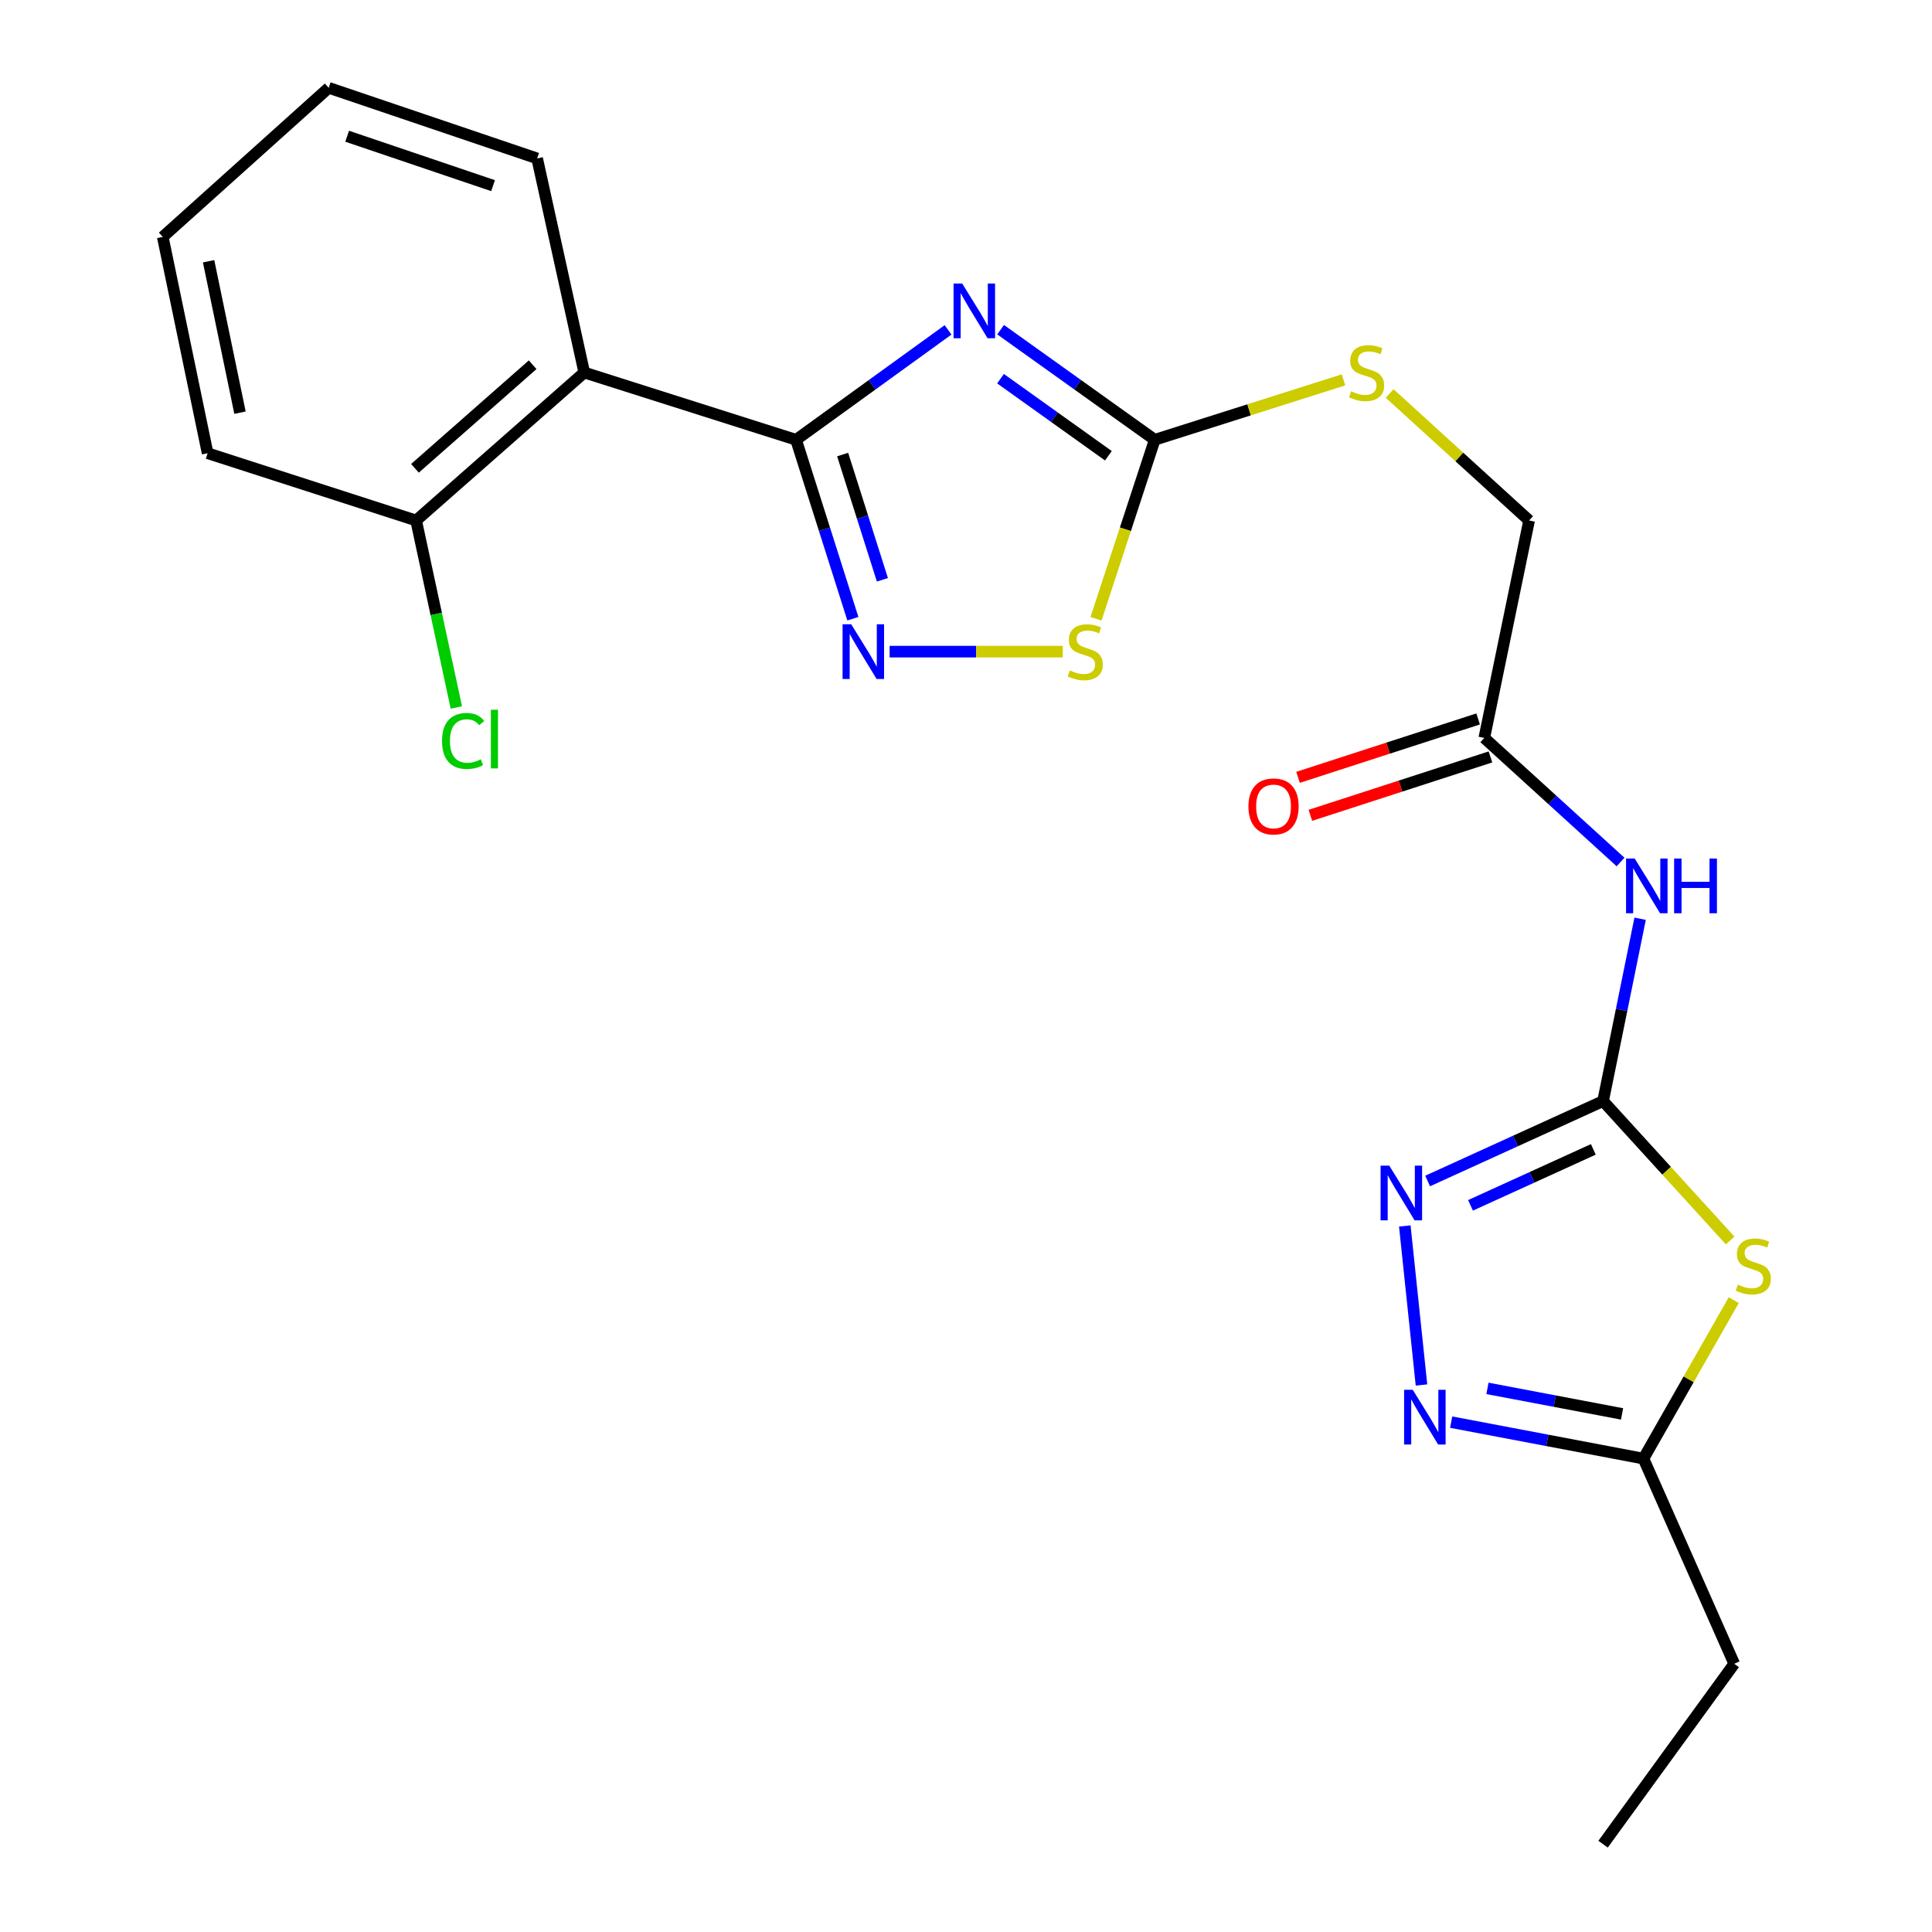 <?xml version='1.0' encoding='iso-8859-1'?>
<svg version='1.1' baseProfile='full'
              xmlns='http://www.w3.org/2000/svg'
                      xmlns:rdkit='http://www.rdkit.org/xml'
                      xmlns:xlink='http://www.w3.org/1999/xlink'
                  xml:space='preserve'
width='1000px' height='1000px' viewBox='0 0 1000 1000'>
<!-- END OF HEADER -->
<rect style='opacity:1.0;fill:#FFFFFF;stroke:none' width='1000' height='1000' x='0' y='0'> </rect>
<path class='bond-0' d='M 490.714,170.744 L 451.378,199.187' style='fill:none;fill-rule:evenodd;stroke:#0000FF;stroke-width:6px;stroke-linecap:butt;stroke-linejoin:miter;stroke-opacity:1' />
<path class='bond-0' d='M 451.378,199.187 L 412.041,227.631' style='fill:none;fill-rule:evenodd;stroke:#000000;stroke-width:6px;stroke-linecap:butt;stroke-linejoin:miter;stroke-opacity:1' />
<path class='bond-4' d='M 517.91,170.641 L 557.798,199.136' style='fill:none;fill-rule:evenodd;stroke:#0000FF;stroke-width:6px;stroke-linecap:butt;stroke-linejoin:miter;stroke-opacity:1' />
<path class='bond-4' d='M 557.798,199.136 L 597.685,227.631' style='fill:none;fill-rule:evenodd;stroke:#000000;stroke-width:6px;stroke-linecap:butt;stroke-linejoin:miter;stroke-opacity:1' />
<path class='bond-4' d='M 517.862,196.007 L 545.784,215.954' style='fill:none;fill-rule:evenodd;stroke:#0000FF;stroke-width:6px;stroke-linecap:butt;stroke-linejoin:miter;stroke-opacity:1' />
<path class='bond-4' d='M 545.784,215.954 L 573.705,235.9' style='fill:none;fill-rule:evenodd;stroke:#000000;stroke-width:6px;stroke-linecap:butt;stroke-linejoin:miter;stroke-opacity:1' />
<path class='bond-3' d='M 412.041,227.631 L 426.744,273.94' style='fill:none;fill-rule:evenodd;stroke:#000000;stroke-width:6px;stroke-linecap:butt;stroke-linejoin:miter;stroke-opacity:1' />
<path class='bond-3' d='M 426.744,273.94 L 441.446,320.25' style='fill:none;fill-rule:evenodd;stroke:#0000FF;stroke-width:6px;stroke-linecap:butt;stroke-linejoin:miter;stroke-opacity:1' />
<path class='bond-3' d='M 436.151,235.27 L 446.443,267.686' style='fill:none;fill-rule:evenodd;stroke:#000000;stroke-width:6px;stroke-linecap:butt;stroke-linejoin:miter;stroke-opacity:1' />
<path class='bond-3' d='M 446.443,267.686 L 456.735,300.103' style='fill:none;fill-rule:evenodd;stroke:#0000FF;stroke-width:6px;stroke-linecap:butt;stroke-linejoin:miter;stroke-opacity:1' />
<path class='bond-7' d='M 412.041,227.631 L 302.409,192.817' style='fill:none;fill-rule:evenodd;stroke:#000000;stroke-width:6px;stroke-linecap:butt;stroke-linejoin:miter;stroke-opacity:1' />
<path class='bond-1' d='M 829.752,569.904 L 839.34,522.721' style='fill:none;fill-rule:evenodd;stroke:#000000;stroke-width:6px;stroke-linecap:butt;stroke-linejoin:miter;stroke-opacity:1' />
<path class='bond-1' d='M 839.34,522.721 L 848.928,475.539' style='fill:none;fill-rule:evenodd;stroke:#0000FF;stroke-width:6px;stroke-linecap:butt;stroke-linejoin:miter;stroke-opacity:1' />
<path class='bond-2' d='M 829.752,569.904 L 862.642,605.99' style='fill:none;fill-rule:evenodd;stroke:#000000;stroke-width:6px;stroke-linecap:butt;stroke-linejoin:miter;stroke-opacity:1' />
<path class='bond-2' d='M 862.642,605.99 L 895.532,642.077' style='fill:none;fill-rule:evenodd;stroke:#CCCC00;stroke-width:6px;stroke-linecap:butt;stroke-linejoin:miter;stroke-opacity:1' />
<path class='bond-5' d='M 829.752,569.904 L 784.347,590.594' style='fill:none;fill-rule:evenodd;stroke:#000000;stroke-width:6px;stroke-linecap:butt;stroke-linejoin:miter;stroke-opacity:1' />
<path class='bond-5' d='M 784.347,590.594 L 738.942,611.284' style='fill:none;fill-rule:evenodd;stroke:#0000FF;stroke-width:6px;stroke-linecap:butt;stroke-linejoin:miter;stroke-opacity:1' />
<path class='bond-5' d='M 824.701,594.918 L 792.917,609.401' style='fill:none;fill-rule:evenodd;stroke:#000000;stroke-width:6px;stroke-linecap:butt;stroke-linejoin:miter;stroke-opacity:1' />
<path class='bond-5' d='M 792.917,609.401 L 761.133,623.885' style='fill:none;fill-rule:evenodd;stroke:#0000FF;stroke-width:6px;stroke-linecap:butt;stroke-linejoin:miter;stroke-opacity:1' />
<path class='bond-10' d='M 897.383,672.955 L 874.016,713.964' style='fill:none;fill-rule:evenodd;stroke:#CCCC00;stroke-width:6px;stroke-linecap:butt;stroke-linejoin:miter;stroke-opacity:1' />
<path class='bond-10' d='M 874.016,713.964 L 850.649,754.974' style='fill:none;fill-rule:evenodd;stroke:#000000;stroke-width:6px;stroke-linecap:butt;stroke-linejoin:miter;stroke-opacity:1' />
<path class='bond-23' d='M 460.467,337.286 L 505.289,337.286' style='fill:none;fill-rule:evenodd;stroke:#0000FF;stroke-width:6px;stroke-linecap:butt;stroke-linejoin:miter;stroke-opacity:1' />
<path class='bond-23' d='M 505.289,337.286 L 550.112,337.286' style='fill:none;fill-rule:evenodd;stroke:#CCCC00;stroke-width:6px;stroke-linecap:butt;stroke-linejoin:miter;stroke-opacity:1' />
<path class='bond-9' d='M 597.685,227.631 L 582.493,273.956' style='fill:none;fill-rule:evenodd;stroke:#000000;stroke-width:6px;stroke-linecap:butt;stroke-linejoin:miter;stroke-opacity:1' />
<path class='bond-9' d='M 582.493,273.956 L 567.3,320.281' style='fill:none;fill-rule:evenodd;stroke:#CCCC00;stroke-width:6px;stroke-linecap:butt;stroke-linejoin:miter;stroke-opacity:1' />
<path class='bond-12' d='M 597.685,227.631 L 646.54,212.122' style='fill:none;fill-rule:evenodd;stroke:#000000;stroke-width:6px;stroke-linecap:butt;stroke-linejoin:miter;stroke-opacity:1' />
<path class='bond-12' d='M 646.54,212.122 L 695.395,196.613' style='fill:none;fill-rule:evenodd;stroke:#CCCC00;stroke-width:6px;stroke-linecap:butt;stroke-linejoin:miter;stroke-opacity:1' />
<path class='bond-6' d='M 727.124,634.562 L 735.758,716.866' style='fill:none;fill-rule:evenodd;stroke:#0000FF;stroke-width:6px;stroke-linecap:butt;stroke-linejoin:miter;stroke-opacity:1' />
<path class='bond-25' d='M 751.123,736.096 L 800.886,745.535' style='fill:none;fill-rule:evenodd;stroke:#0000FF;stroke-width:6px;stroke-linecap:butt;stroke-linejoin:miter;stroke-opacity:1' />
<path class='bond-25' d='M 800.886,745.535 L 850.649,754.974' style='fill:none;fill-rule:evenodd;stroke:#000000;stroke-width:6px;stroke-linecap:butt;stroke-linejoin:miter;stroke-opacity:1' />
<path class='bond-25' d='M 769.903,718.622 L 804.738,725.229' style='fill:none;fill-rule:evenodd;stroke:#0000FF;stroke-width:6px;stroke-linecap:butt;stroke-linejoin:miter;stroke-opacity:1' />
<path class='bond-25' d='M 804.738,725.229 L 839.572,731.836' style='fill:none;fill-rule:evenodd;stroke:#000000;stroke-width:6px;stroke-linecap:butt;stroke-linejoin:miter;stroke-opacity:1' />
<path class='bond-13' d='M 302.409,192.817 L 215.386,269.403' style='fill:none;fill-rule:evenodd;stroke:#000000;stroke-width:6px;stroke-linecap:butt;stroke-linejoin:miter;stroke-opacity:1' />
<path class='bond-13' d='M 275.701,188.79 L 214.785,242.4' style='fill:none;fill-rule:evenodd;stroke:#000000;stroke-width:6px;stroke-linecap:butt;stroke-linejoin:miter;stroke-opacity:1' />
<path class='bond-17' d='M 302.409,192.817 L 278.021,82.002' style='fill:none;fill-rule:evenodd;stroke:#000000;stroke-width:6px;stroke-linecap:butt;stroke-linejoin:miter;stroke-opacity:1' />
<path class='bond-8' d='M 838.799,446.17 L 803.532,414.061' style='fill:none;fill-rule:evenodd;stroke:#0000FF;stroke-width:6px;stroke-linecap:butt;stroke-linejoin:miter;stroke-opacity:1' />
<path class='bond-8' d='M 803.532,414.061 L 768.265,381.952' style='fill:none;fill-rule:evenodd;stroke:#000000;stroke-width:6px;stroke-linecap:butt;stroke-linejoin:miter;stroke-opacity:1' />
<path class='bond-18' d='M 850.649,754.974 L 897.635,861.161' style='fill:none;fill-rule:evenodd;stroke:#000000;stroke-width:6px;stroke-linecap:butt;stroke-linejoin:miter;stroke-opacity:1' />
<path class='bond-11' d='M 768.265,381.952 L 791.459,269.403' style='fill:none;fill-rule:evenodd;stroke:#000000;stroke-width:6px;stroke-linecap:butt;stroke-linejoin:miter;stroke-opacity:1' />
<path class='bond-14' d='M 765.077,372.122 L 718.47,387.237' style='fill:none;fill-rule:evenodd;stroke:#000000;stroke-width:6px;stroke-linecap:butt;stroke-linejoin:miter;stroke-opacity:1' />
<path class='bond-14' d='M 718.47,387.237 L 671.863,402.352' style='fill:none;fill-rule:evenodd;stroke:#FF0000;stroke-width:6px;stroke-linecap:butt;stroke-linejoin:miter;stroke-opacity:1' />
<path class='bond-14' d='M 771.453,391.782 L 724.846,406.897' style='fill:none;fill-rule:evenodd;stroke:#000000;stroke-width:6px;stroke-linecap:butt;stroke-linejoin:miter;stroke-opacity:1' />
<path class='bond-14' d='M 724.846,406.897 L 678.239,422.012' style='fill:none;fill-rule:evenodd;stroke:#FF0000;stroke-width:6px;stroke-linecap:butt;stroke-linejoin:miter;stroke-opacity:1' />
<path class='bond-15' d='M 719.275,203.675 L 755.367,236.539' style='fill:none;fill-rule:evenodd;stroke:#CCCC00;stroke-width:6px;stroke-linecap:butt;stroke-linejoin:miter;stroke-opacity:1' />
<path class='bond-15' d='M 755.367,236.539 L 791.459,269.403' style='fill:none;fill-rule:evenodd;stroke:#000000;stroke-width:6px;stroke-linecap:butt;stroke-linejoin:miter;stroke-opacity:1' />
<path class='bond-16' d='M 215.386,269.403 L 225.793,317.794' style='fill:none;fill-rule:evenodd;stroke:#000000;stroke-width:6px;stroke-linecap:butt;stroke-linejoin:miter;stroke-opacity:1' />
<path class='bond-16' d='M 225.793,317.794 L 236.2,366.184' style='fill:none;fill-rule:evenodd;stroke:#00CC00;stroke-width:6px;stroke-linecap:butt;stroke-linejoin:miter;stroke-opacity:1' />
<path class='bond-19' d='M 215.386,269.403 L 107.465,234.589' style='fill:none;fill-rule:evenodd;stroke:#000000;stroke-width:6px;stroke-linecap:butt;stroke-linejoin:miter;stroke-opacity:1' />
<path class='bond-21' d='M 278.021,82.002 L 170.134,45.455' style='fill:none;fill-rule:evenodd;stroke:#000000;stroke-width:6px;stroke-linecap:butt;stroke-linejoin:miter;stroke-opacity:1' />
<path class='bond-21' d='M 255.207,96.095 L 179.686,70.512' style='fill:none;fill-rule:evenodd;stroke:#000000;stroke-width:6px;stroke-linecap:butt;stroke-linejoin:miter;stroke-opacity:1' />
<path class='bond-20' d='M 897.635,861.161 L 829.752,954.545' style='fill:none;fill-rule:evenodd;stroke:#000000;stroke-width:6px;stroke-linecap:butt;stroke-linejoin:miter;stroke-opacity:1' />
<path class='bond-24' d='M 107.465,234.589 L 84.248,122.626' style='fill:none;fill-rule:evenodd;stroke:#000000;stroke-width:6px;stroke-linecap:butt;stroke-linejoin:miter;stroke-opacity:1' />
<path class='bond-24' d='M 124.22,213.598 L 107.968,135.224' style='fill:none;fill-rule:evenodd;stroke:#000000;stroke-width:6px;stroke-linecap:butt;stroke-linejoin:miter;stroke-opacity:1' />
<path class='bond-22' d='M 170.134,45.455 L 84.248,122.626' style='fill:none;fill-rule:evenodd;stroke:#000000;stroke-width:6px;stroke-linecap:butt;stroke-linejoin:miter;stroke-opacity:1' />
<path  class='atom-0' d='M 498.041 146.759
L 507.321 161.759
Q 508.241 163.239, 509.721 165.919
Q 511.201 168.599, 511.281 168.759
L 511.281 146.759
L 515.041 146.759
L 515.041 175.079
L 511.161 175.079
L 501.201 158.679
Q 500.041 156.759, 498.801 154.559
Q 497.601 152.359, 497.241 151.679
L 497.241 175.079
L 493.561 175.079
L 493.561 146.759
L 498.041 146.759
' fill='#0000FF'/>
<path  class='atom-3' d='M 899.498 664.925
Q 899.818 665.045, 901.138 665.605
Q 902.458 666.165, 903.898 666.525
Q 905.378 666.845, 906.818 666.845
Q 909.498 666.845, 911.058 665.565
Q 912.618 664.245, 912.618 661.965
Q 912.618 660.405, 911.818 659.445
Q 911.058 658.485, 909.858 657.965
Q 908.658 657.445, 906.658 656.845
Q 904.138 656.085, 902.618 655.365
Q 901.138 654.645, 900.058 653.125
Q 899.018 651.605, 899.018 649.045
Q 899.018 645.485, 901.418 643.285
Q 903.858 641.085, 908.658 641.085
Q 911.938 641.085, 915.658 642.645
L 914.738 645.725
Q 911.338 644.325, 908.778 644.325
Q 906.018 644.325, 904.498 645.485
Q 902.978 646.605, 903.018 648.565
Q 903.018 650.085, 903.778 651.005
Q 904.578 651.925, 905.698 652.445
Q 906.858 652.965, 908.778 653.565
Q 911.338 654.365, 912.858 655.165
Q 914.378 655.965, 915.458 657.605
Q 916.578 659.205, 916.578 661.965
Q 916.578 665.885, 913.938 668.005
Q 911.338 670.085, 906.978 670.085
Q 904.458 670.085, 902.538 669.525
Q 900.658 669.005, 898.418 668.085
L 899.498 664.925
' fill='#CCCC00'/>
<path  class='atom-4' d='M 440.595 323.126
L 449.875 338.126
Q 450.795 339.606, 452.275 342.286
Q 453.755 344.966, 453.835 345.126
L 453.835 323.126
L 457.595 323.126
L 457.595 351.446
L 453.715 351.446
L 443.755 335.046
Q 442.595 333.126, 441.355 330.926
Q 440.155 328.726, 439.795 328.046
L 439.795 351.446
L 436.115 351.446
L 436.115 323.126
L 440.595 323.126
' fill='#0000FF'/>
<path  class='atom-6' d='M 719.073 603.326
L 728.353 618.326
Q 729.273 619.806, 730.753 622.486
Q 732.233 625.166, 732.313 625.326
L 732.313 603.326
L 736.073 603.326
L 736.073 631.646
L 732.193 631.646
L 722.233 615.246
Q 721.073 613.326, 719.833 611.126
Q 718.633 608.926, 718.273 608.246
L 718.273 631.646
L 714.593 631.646
L 714.593 603.326
L 719.073 603.326
' fill='#0000FF'/>
<path  class='atom-7' d='M 731.244 719.353
L 740.524 734.353
Q 741.444 735.833, 742.924 738.513
Q 744.404 741.193, 744.484 741.353
L 744.484 719.353
L 748.244 719.353
L 748.244 747.673
L 744.364 747.673
L 734.404 731.273
Q 733.244 729.353, 732.004 727.153
Q 730.804 724.953, 730.444 724.273
L 730.444 747.673
L 726.764 747.673
L 726.764 719.353
L 731.244 719.353
' fill='#0000FF'/>
<path  class='atom-9' d='M 846.123 444.378
L 855.403 459.378
Q 856.323 460.858, 857.803 463.538
Q 859.283 466.218, 859.363 466.378
L 859.363 444.378
L 863.123 444.378
L 863.123 472.698
L 859.243 472.698
L 849.283 456.298
Q 848.123 454.378, 846.883 452.178
Q 845.683 449.978, 845.323 449.298
L 845.323 472.698
L 841.643 472.698
L 841.643 444.378
L 846.123 444.378
' fill='#0000FF'/>
<path  class='atom-9' d='M 866.523 444.378
L 870.363 444.378
L 870.363 456.418
L 884.843 456.418
L 884.843 444.378
L 888.683 444.378
L 888.683 472.698
L 884.843 472.698
L 884.843 459.618
L 870.363 459.618
L 870.363 472.698
L 866.523 472.698
L 866.523 444.378
' fill='#0000FF'/>
<path  class='atom-10' d='M 553.723 347.006
Q 554.043 347.126, 555.363 347.686
Q 556.683 348.246, 558.123 348.606
Q 559.603 348.926, 561.043 348.926
Q 563.723 348.926, 565.283 347.646
Q 566.843 346.326, 566.843 344.046
Q 566.843 342.486, 566.043 341.526
Q 565.283 340.566, 564.083 340.046
Q 562.883 339.526, 560.883 338.926
Q 558.363 338.166, 556.843 337.446
Q 555.363 336.726, 554.283 335.206
Q 553.243 333.686, 553.243 331.126
Q 553.243 327.566, 555.643 325.366
Q 558.083 323.166, 562.883 323.166
Q 566.163 323.166, 569.883 324.726
L 568.963 327.806
Q 565.563 326.406, 563.003 326.406
Q 560.243 326.406, 558.723 327.566
Q 557.203 328.686, 557.243 330.646
Q 557.243 332.166, 558.003 333.086
Q 558.803 334.006, 559.923 334.526
Q 561.083 335.046, 563.003 335.646
Q 565.563 336.446, 567.083 337.246
Q 568.603 338.046, 569.683 339.686
Q 570.803 341.286, 570.803 344.046
Q 570.803 347.966, 568.163 350.086
Q 565.563 352.166, 561.203 352.166
Q 558.683 352.166, 556.763 351.606
Q 554.883 351.086, 552.643 350.166
L 553.723 347.006
' fill='#CCCC00'/>
<path  class='atom-13' d='M 699.352 202.537
Q 699.672 202.657, 700.992 203.217
Q 702.312 203.777, 703.752 204.137
Q 705.232 204.457, 706.672 204.457
Q 709.352 204.457, 710.912 203.177
Q 712.472 201.857, 712.472 199.577
Q 712.472 198.017, 711.672 197.057
Q 710.912 196.097, 709.712 195.577
Q 708.512 195.057, 706.512 194.457
Q 703.992 193.697, 702.472 192.977
Q 700.992 192.257, 699.912 190.737
Q 698.872 189.217, 698.872 186.657
Q 698.872 183.097, 701.272 180.897
Q 703.712 178.697, 708.512 178.697
Q 711.792 178.697, 715.512 180.257
L 714.592 183.337
Q 711.192 181.937, 708.632 181.937
Q 705.872 181.937, 704.352 183.097
Q 702.832 184.217, 702.872 186.177
Q 702.872 187.697, 703.632 188.617
Q 704.432 189.537, 705.552 190.057
Q 706.712 190.577, 708.632 191.177
Q 711.192 191.977, 712.712 192.777
Q 714.232 193.577, 715.312 195.217
Q 716.432 196.817, 716.432 199.577
Q 716.432 203.497, 713.792 205.617
Q 711.192 207.697, 706.832 207.697
Q 704.312 207.697, 702.392 207.137
Q 700.512 206.617, 698.272 205.697
L 699.352 202.537
' fill='#CCCC00'/>
<path  class='atom-15' d='M 646.184 417.408
Q 646.184 410.608, 649.544 406.808
Q 652.904 403.008, 659.184 403.008
Q 665.464 403.008, 668.824 406.808
Q 672.184 410.608, 672.184 417.408
Q 672.184 424.288, 668.784 428.208
Q 665.384 432.088, 659.184 432.088
Q 652.944 432.088, 649.544 428.208
Q 646.184 424.328, 646.184 417.408
M 659.184 428.888
Q 663.504 428.888, 665.824 426.008
Q 668.184 423.088, 668.184 417.408
Q 668.184 411.848, 665.824 409.048
Q 663.504 406.208, 659.184 406.208
Q 654.864 406.208, 652.504 409.008
Q 650.184 411.808, 650.184 417.408
Q 650.184 423.128, 652.504 426.008
Q 654.864 428.888, 659.184 428.888
' fill='#FF0000'/>
<path  class='atom-17' d='M 228.797 383.517
Q 228.797 376.477, 232.077 372.797
Q 235.397 369.077, 241.677 369.077
Q 247.517 369.077, 250.637 373.197
L 247.997 375.357
Q 245.717 372.357, 241.677 372.357
Q 237.397 372.357, 235.117 375.237
Q 232.877 378.077, 232.877 383.517
Q 232.877 389.117, 235.197 391.997
Q 237.557 394.877, 242.117 394.877
Q 245.237 394.877, 248.877 392.997
L 249.997 395.997
Q 248.517 396.957, 246.277 397.517
Q 244.037 398.077, 241.557 398.077
Q 235.397 398.077, 232.077 394.317
Q 228.797 390.557, 228.797 383.517
' fill='#00CC00'/>
<path  class='atom-17' d='M 254.077 367.357
L 257.757 367.357
L 257.757 397.717
L 254.077 397.717
L 254.077 367.357
' fill='#00CC00'/>
</svg>
